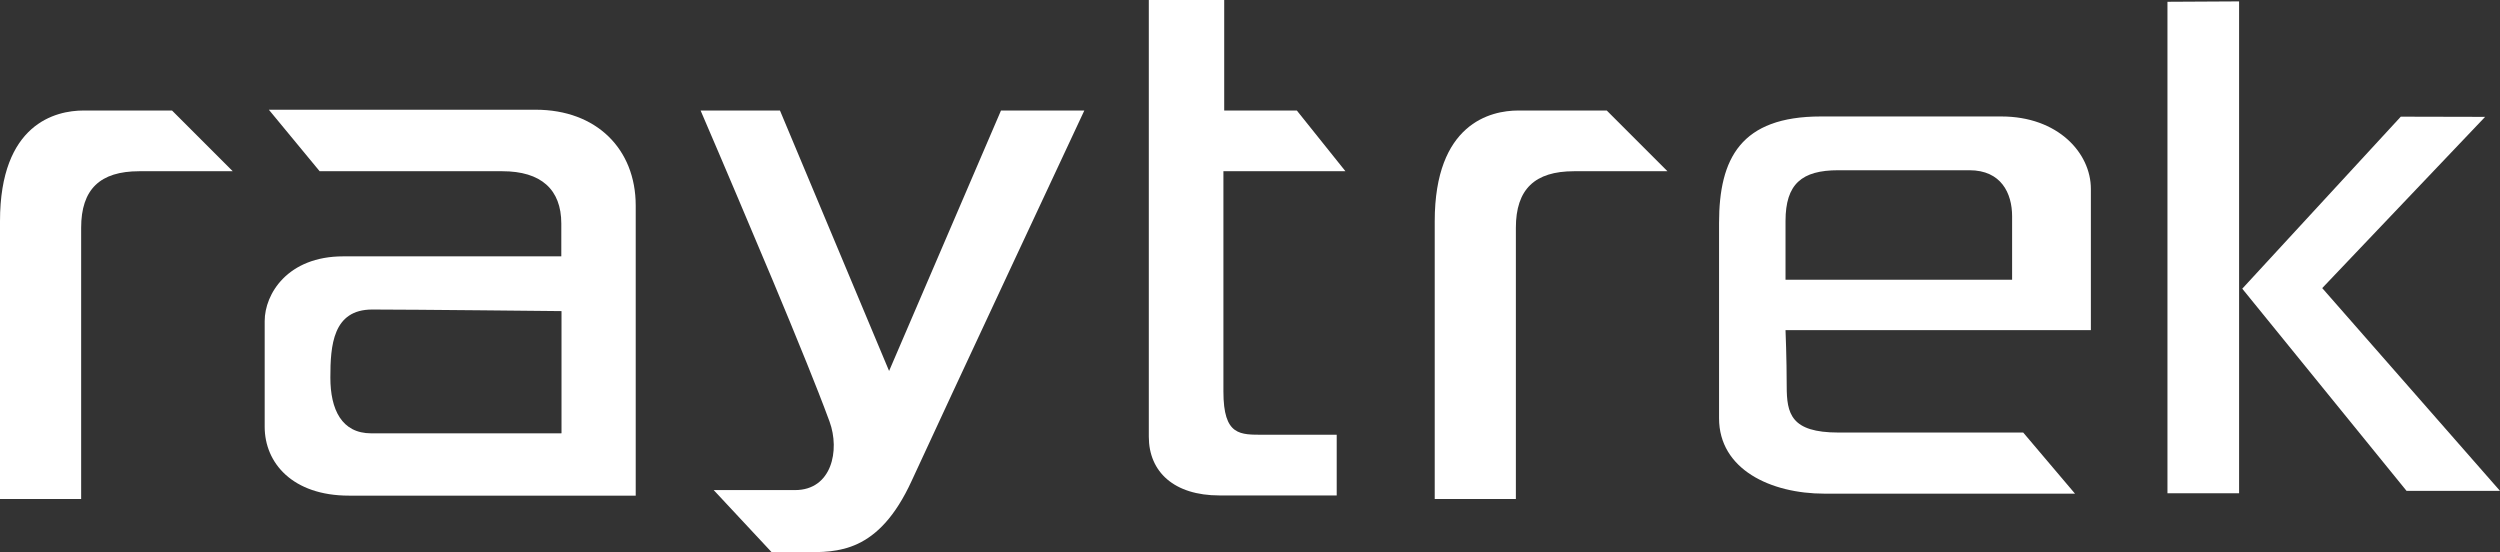 <?xml version="1.0" encoding="UTF-8"?>
<svg id="_レイヤー_2" data-name="レイヤー 2" xmlns="http://www.w3.org/2000/svg" viewBox="0 0 126 27.83">
  <rect x="0" y="0" width="126" height="27.83" fill="#333333" stroke="none"/>
  <defs>
    <style>
      .cls-1 {
        fill: #fff;
      }
    </style>
  </defs>
  <g id="hd-ft">
    <g>
      <path class="cls-1" d="M4.21,5.57c-1.4,0-4.21,.66-4.21,5.58v14H4.09V11.48c0-1.94,.95-2.85,2.93-2.85h4.71l-3.06-3.06H4.21Z"/>
      <path class="cls-1" d="M76.52,5.57c-1.4,0-4.21,.66-4.21,5.58v14h4.09V11.48c0-1.94,.95-2.85,2.93-2.85h4.71l-3.06-3.06h-4.46Z"/>
      <path class="cls-1" d="M27.01,5.53H13.55l2.56,3.1h9.21c1.94,0,2.97,.91,2.97,2.64v1.65h-10.99c-2.81,0-3.96,1.9-3.96,3.26v5.33c0,1.82,1.4,3.47,4.25,3.47h14.45V10.36c0-2.85-1.98-4.83-5.04-4.83Zm1.28,16.31h-9.58c-1.49,0-2.06-1.2-2.06-2.81s.12-3.43,2.11-3.43,9.54,.08,9.54,.08v6.15Z"/>
      <path class="cls-1" d="M44.82,18.72l-5.51-13.15h-4c.63,1.46,1.25,2.92,1.87,4.38,1.18,2.78,2.36,5.57,3.49,8.37,.39,.97,.78,1.95,1.14,2.93,.53,1.45,.11,3.45-1.74,3.45h-4.1l2.92,3.13h1.65c1.65,0,3.73,.07,5.41-3.6,1.68-3.66,8.7-18.66,8.7-18.66h-4.2l-5.65,13.15Z"/>
      <path class="cls-1" d="M67.81,8.63l-2.45-3.06h-3.66V0h-3.8V22.01c0,1.78,1.28,2.96,3.56,2.96h5.91v-3.06h-3.66c-1.21,0-2.05,.07-2.05-2.18V8.63h6.15Z"/>
      <path class="cls-1" d="M100.87,5.87h-9.1c-4.03,0-5.13,2.11-5.13,5.37v9.84c0,2.58,2.61,3.8,5.31,3.8h12.63l-2.61-3.08h-9.31c-2.4,0-2.61-.95-2.61-2.34s-.06-2.82-.06-2.82h15.39v-7.12c0-1.81-1.66-3.65-4.51-3.65Zm.54,8.23h-11.42v-2.96c0-1.87,.82-2.56,2.66-2.56h6.61c1.6,0,2.15,1.16,2.15,2.32v3.2Z"/>
      <polygon class="cls-1" points="109.24 24.86 112.85 24.86 112.85 .07 109.24 .09 109.24 24.86"/>
      <polygon class="cls-1" points="117.04 14.52 125.25 5.89 121 5.88 113.01 14.55 121.29 24.74 126 24.74 117.04 14.52"/>
    </g>
  </g>
</svg>